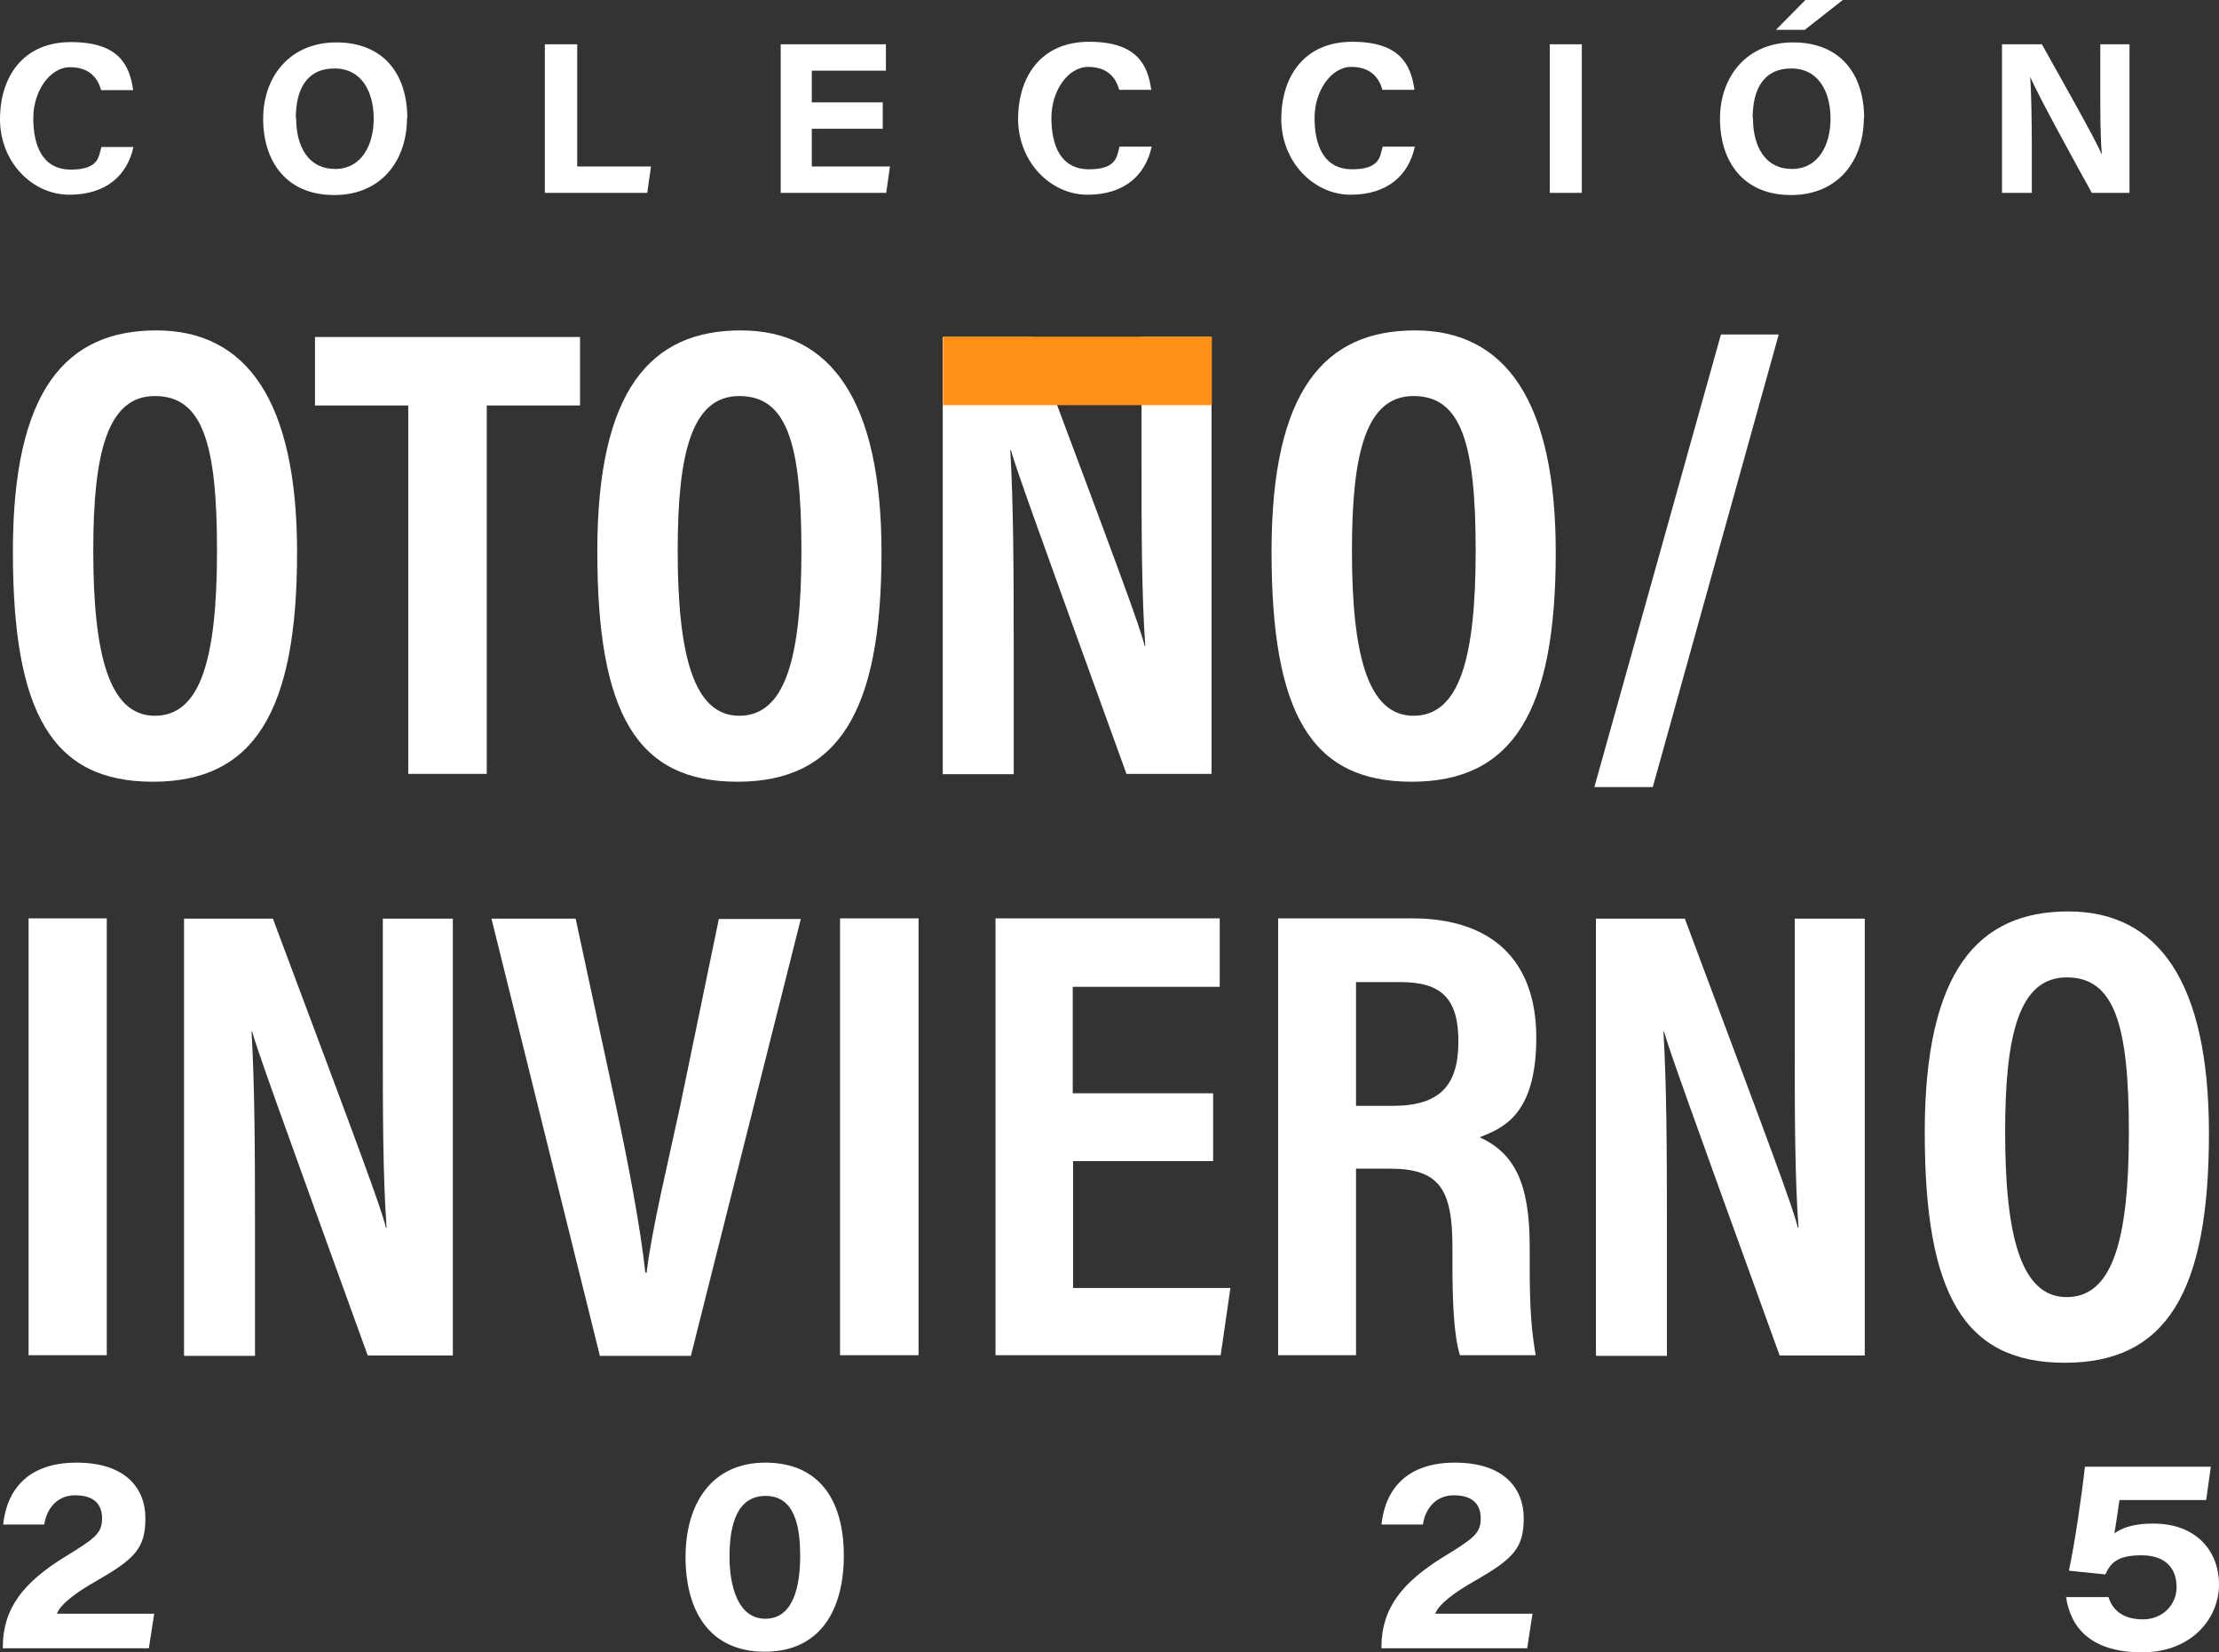 <svg xmlns="http://www.w3.org/2000/svg" id="Layer_2" viewBox="0 0 706.6 526"><rect x="0" y="0" width="706.6" height="526" fill="#333333" stroke="none"/><defs><style>      .st0 {        fill: #fff;      }      .st1 {        fill: #ff9119;      }    </style></defs><g><path class="st0" d="M42.5,46.8c-1.9,8.8-8.5,15.2-20.4,15.2S0,51.5,0,38,7.3,13.4,22.6,13.4s18.7,7.4,19.8,15.3h-10.2c-1-3.6-3.5-7.3-9.9-7.3s-11.7,7.6-11.7,16.2,2.8,16.4,12,16.4,8.8-4.5,9.7-7.2h10.3Z"></path><path class="st0" d="M129.6,37.6c0,13.2-7.9,24.5-23.2,24.5s-22.6-10.8-22.6-24.3,8.6-24.3,23.3-24.3,22.6,9.7,22.6,24.2ZM94.3,37.6c0,9.2,4,16.2,12.4,16.2s12.3-7.6,12.3-16-3.7-16-12.5-16-12.3,6.6-12.3,15.8Z"></path><path class="st0" d="M173.6,14.1h10.2v38.9h23.5l-1.2,8.4h-32.6V14.1Z"></path><path class="st0" d="M281.1,41h-22.6v12h24.9l-1.2,8.4h-33.6V14.1h33.5v8.4h-23.6v10.1h22.6v8.4Z"></path><path class="st0" d="M366.7,46.8c-1.9,8.8-8.5,15.2-20.4,15.2s-22.1-10.6-22.1-24.1,7.3-24.6,22.6-24.6,18.7,7.4,19.8,15.3h-10.2c-1-3.6-3.5-7.3-9.9-7.3s-11.7,7.6-11.7,16.2,2.8,16.4,12,16.4,8.8-4.5,9.7-7.2h10.3Z"></path><path class="st0" d="M450.5,46.8c-1.9,8.8-8.5,15.2-20.4,15.2s-22.1-10.6-22.1-24.1,7.3-24.6,22.6-24.6,18.7,7.4,19.8,15.3h-10.2c-1-3.6-3.5-7.3-9.9-7.3s-11.7,7.6-11.7,16.2,2.8,16.4,12,16.4,8.8-4.5,9.7-7.2h10.3Z"></path><path class="st0" d="M503.7,14.1v47.3h-10.2V14.1h10.2Z"></path><path class="st0" d="M593.5,37.6c0,13.2-7.9,24.5-23.2,24.5s-22.6-10.8-22.6-24.3,8.6-24.3,23.3-24.3,22.6,9.7,22.6,24.2ZM558.2,37.6c0,9.2,4,16.2,12.4,16.2s12.3-7.6,12.3-16-3.7-16-12.5-16-12.3,6.6-12.3,15.8ZM586.8,0l-12.1,9.5h-9.2L574.9,0h11.9Z"></path><path class="st0" d="M637.5,61.4V14.1h12.7c5.9,10.6,16.8,29.8,19,34.9h.1c-.5-4.9-.5-13.1-.5-20.9v-14h9.3v47.3h-12c-5.1-9.2-17.2-31.2-19.5-36.7h-.1c.3,4.1.5,13.8.5,22.3v14.4h-9.3Z"></path><path class="st0" d="M94.6,175.9c0,50.9-13.8,73-45.9,73S4.1,227.1,4.1,175.6s17-70.4,45.7-70.4,44.8,22.4,44.8,70.7ZM29.7,175.3c0,33,5,52.6,19.6,52.6s19.8-18.2,19.8-52.6-4.7-49.2-19.8-49.2-19.6,18.1-19.6,49.1Z"></path><path class="st0" d="M130,129.1h-29.7v-21.8h84.4v21.8h-29.7v117.3h-25v-117.3Z"></path><path class="st0" d="M280.7,175.9c0,50.9-13.8,73-45.9,73s-44.6-21.8-44.6-73.3,17-70.4,45.7-70.4,44.8,22.4,44.8,70.7ZM215.8,175.3c0,33,5,52.6,19.6,52.6s19.8-18.2,19.8-52.6-4.7-49.2-19.8-49.2-19.6,18.1-19.6,49.1Z"></path><path class="st0" d="M300.2,246.5V107.3h28.3c28.8,76.9,34.3,91.6,36,98.4h.2c-1.2-16.7-1.2-37.2-1.2-60v-38.4h22.3v139.1h-27.1c-29.7-82-35-96.8-36.8-103.1h-.2c1,17.1,1.1,37.6,1.1,62.6v40.6h-22.4Z"></path><path class="st0" d="M495.4,175.9c0,50.9-13.8,73-45.9,73s-44.6-21.8-44.6-73.3,17-70.4,45.7-70.4,44.8,22.4,44.8,70.7ZM430.5,175.3c0,33,5,52.6,19.6,52.6s19.8-18.2,19.8-52.6-4.7-49.2-19.8-49.2-19.6,18.1-19.6,49.1Z"></path><path class="st0" d="M507.7,250.6l40.3-144.1h18.4l-40.1,144.1h-18.6Z"></path><path class="st0" d="M34,292.4v139.1H9.1v-139.1h25Z"></path><path class="st0" d="M58.6,431.6v-139.1h28.3c28.8,76.9,34.3,91.6,36,98.4h.2c-1.2-16.7-1.2-37.2-1.2-60v-38.4h22.3v139.1h-27.1c-29.7-82-35-96.8-36.8-103.1h-.2c1,17.1,1.1,37.6,1.1,62.6v40.6h-22.4Z"></path><path class="st0" d="M191,431.6l-34.5-139.1h26.8l12.7,59c4,18.5,7.9,39.1,9.5,53.7h.4c1.7-14.1,6.8-34.9,10.7-53.1l12.3-59.5h26.1l-35,139.1h-29.1Z"></path><path class="st0" d="M292.5,292.4v139.1h-25v-139.1h25Z"></path><path class="st0" d="M386.4,369.7h-44.7v40.4h50.1l-3.1,21.4h-71.7v-139.1h71.4v21.8h-46.8v33.9h44.7v21.6Z"></path><path class="st0" d="M431.8,372.2v59.3h-24.8v-139.1h42.6c25.3,0,39.6,13.2,39.6,38s-10.8,28.8-18,31.7c10.8,5,15.9,14.2,15.9,34.7v5.6c0,15.8.7,21.7,1.9,29.1h-24.1c-2-6.4-2.4-17.4-2.4-29.4v-5.1c0-18.6-4.3-24.9-20-24.9h-10.7ZM431.8,352.1h11.7c15,0,20.9-6.5,20.9-20.5s-5.7-18.9-18.5-18.9h-14.1v39.5Z"></path><path class="st0" d="M508.2,431.6v-139.1h28.3c28.8,76.9,34.3,91.6,36,98.4h.2c-1.2-16.7-1.2-37.2-1.2-60v-38.4h22.3v139.1h-27.1c-29.7-82-35-96.8-36.8-103.1h-.2c1,17.1,1.1,37.6,1.1,62.6v40.6h-22.4Z"></path><path class="st0" d="M703.4,360.9c0,50.9-13.8,73-45.9,73s-44.6-21.8-44.6-73.3,17-70.4,45.7-70.4,44.8,22.4,44.8,70.7ZM638.5,360.4c0,33,5,52.6,19.6,52.6s19.8-18.2,19.8-52.6-4.7-49.2-19.8-49.2-19.6,18.1-19.6,49.1Z"></path><path class="st0" d="M.9,524.8v-.4c0-12.4,6.7-20.6,19.6-28.6,9.6-5.9,12-7.5,12-12.3s-2.8-7.4-8.6-7.4-9.1,4.4-9.8,9.3H1c1.2-11.1,7.9-19.7,23.4-19.7s21.9,8.1,21.9,17.7-3.4,12.9-15.3,19.8c-6.6,3.7-11.6,7.4-12.9,10.6h31l-1.7,11H.9Z"></path><path class="st0" d="M268.7,495.3c0,17.3-7.5,30.6-25.2,30.6s-25.2-13.2-25.2-30.1,8.2-30.1,25.4-30.1,25,12,25,29.6ZM232.3,495.7c0,9.1,2.6,19.7,11.4,19.7s11.1-10,11.1-20-2-19.1-11-19.1-11.5,8.9-11.5,19.4Z"></path><path class="st0" d="M439.9,524.8v-.4c0-12.4,6.7-20.6,19.6-28.6,9.6-5.9,12-7.5,12-12.3s-2.8-7.4-8.6-7.4-9.1,4.4-9.8,9.3h-13.2c1.2-11.1,7.9-19.7,23.4-19.7s21.9,8.1,21.9,17.7-3.4,12.9-15.3,19.8c-6.6,3.7-11.6,7.4-12.9,10.6h31l-1.7,11h-46.4Z"></path><path class="st0" d="M702.6,477.6h-27.7c-.4,3.1-1.2,8.1-1.6,10.6,2.3-1.6,5.7-3.1,12.4-3.1,13.5,0,20.9,8.6,20.9,19.4s-8.7,21.6-24.5,21.6-22.7-7.4-24.2-17.6h13.5c1.3,4.2,4.7,7.1,11,7.1s10.7-4.7,10.7-10.3-3.2-10.1-11.2-10.1-9.9,2.7-11.5,6.1l-11.6-1.2c1.8-8.1,4.2-24.7,5.1-33.1h40.1l-1.5,10.7Z"></path></g><rect class="st1" x="300.3" y="107.2" width="85.6" height="21.8"></rect></svg>